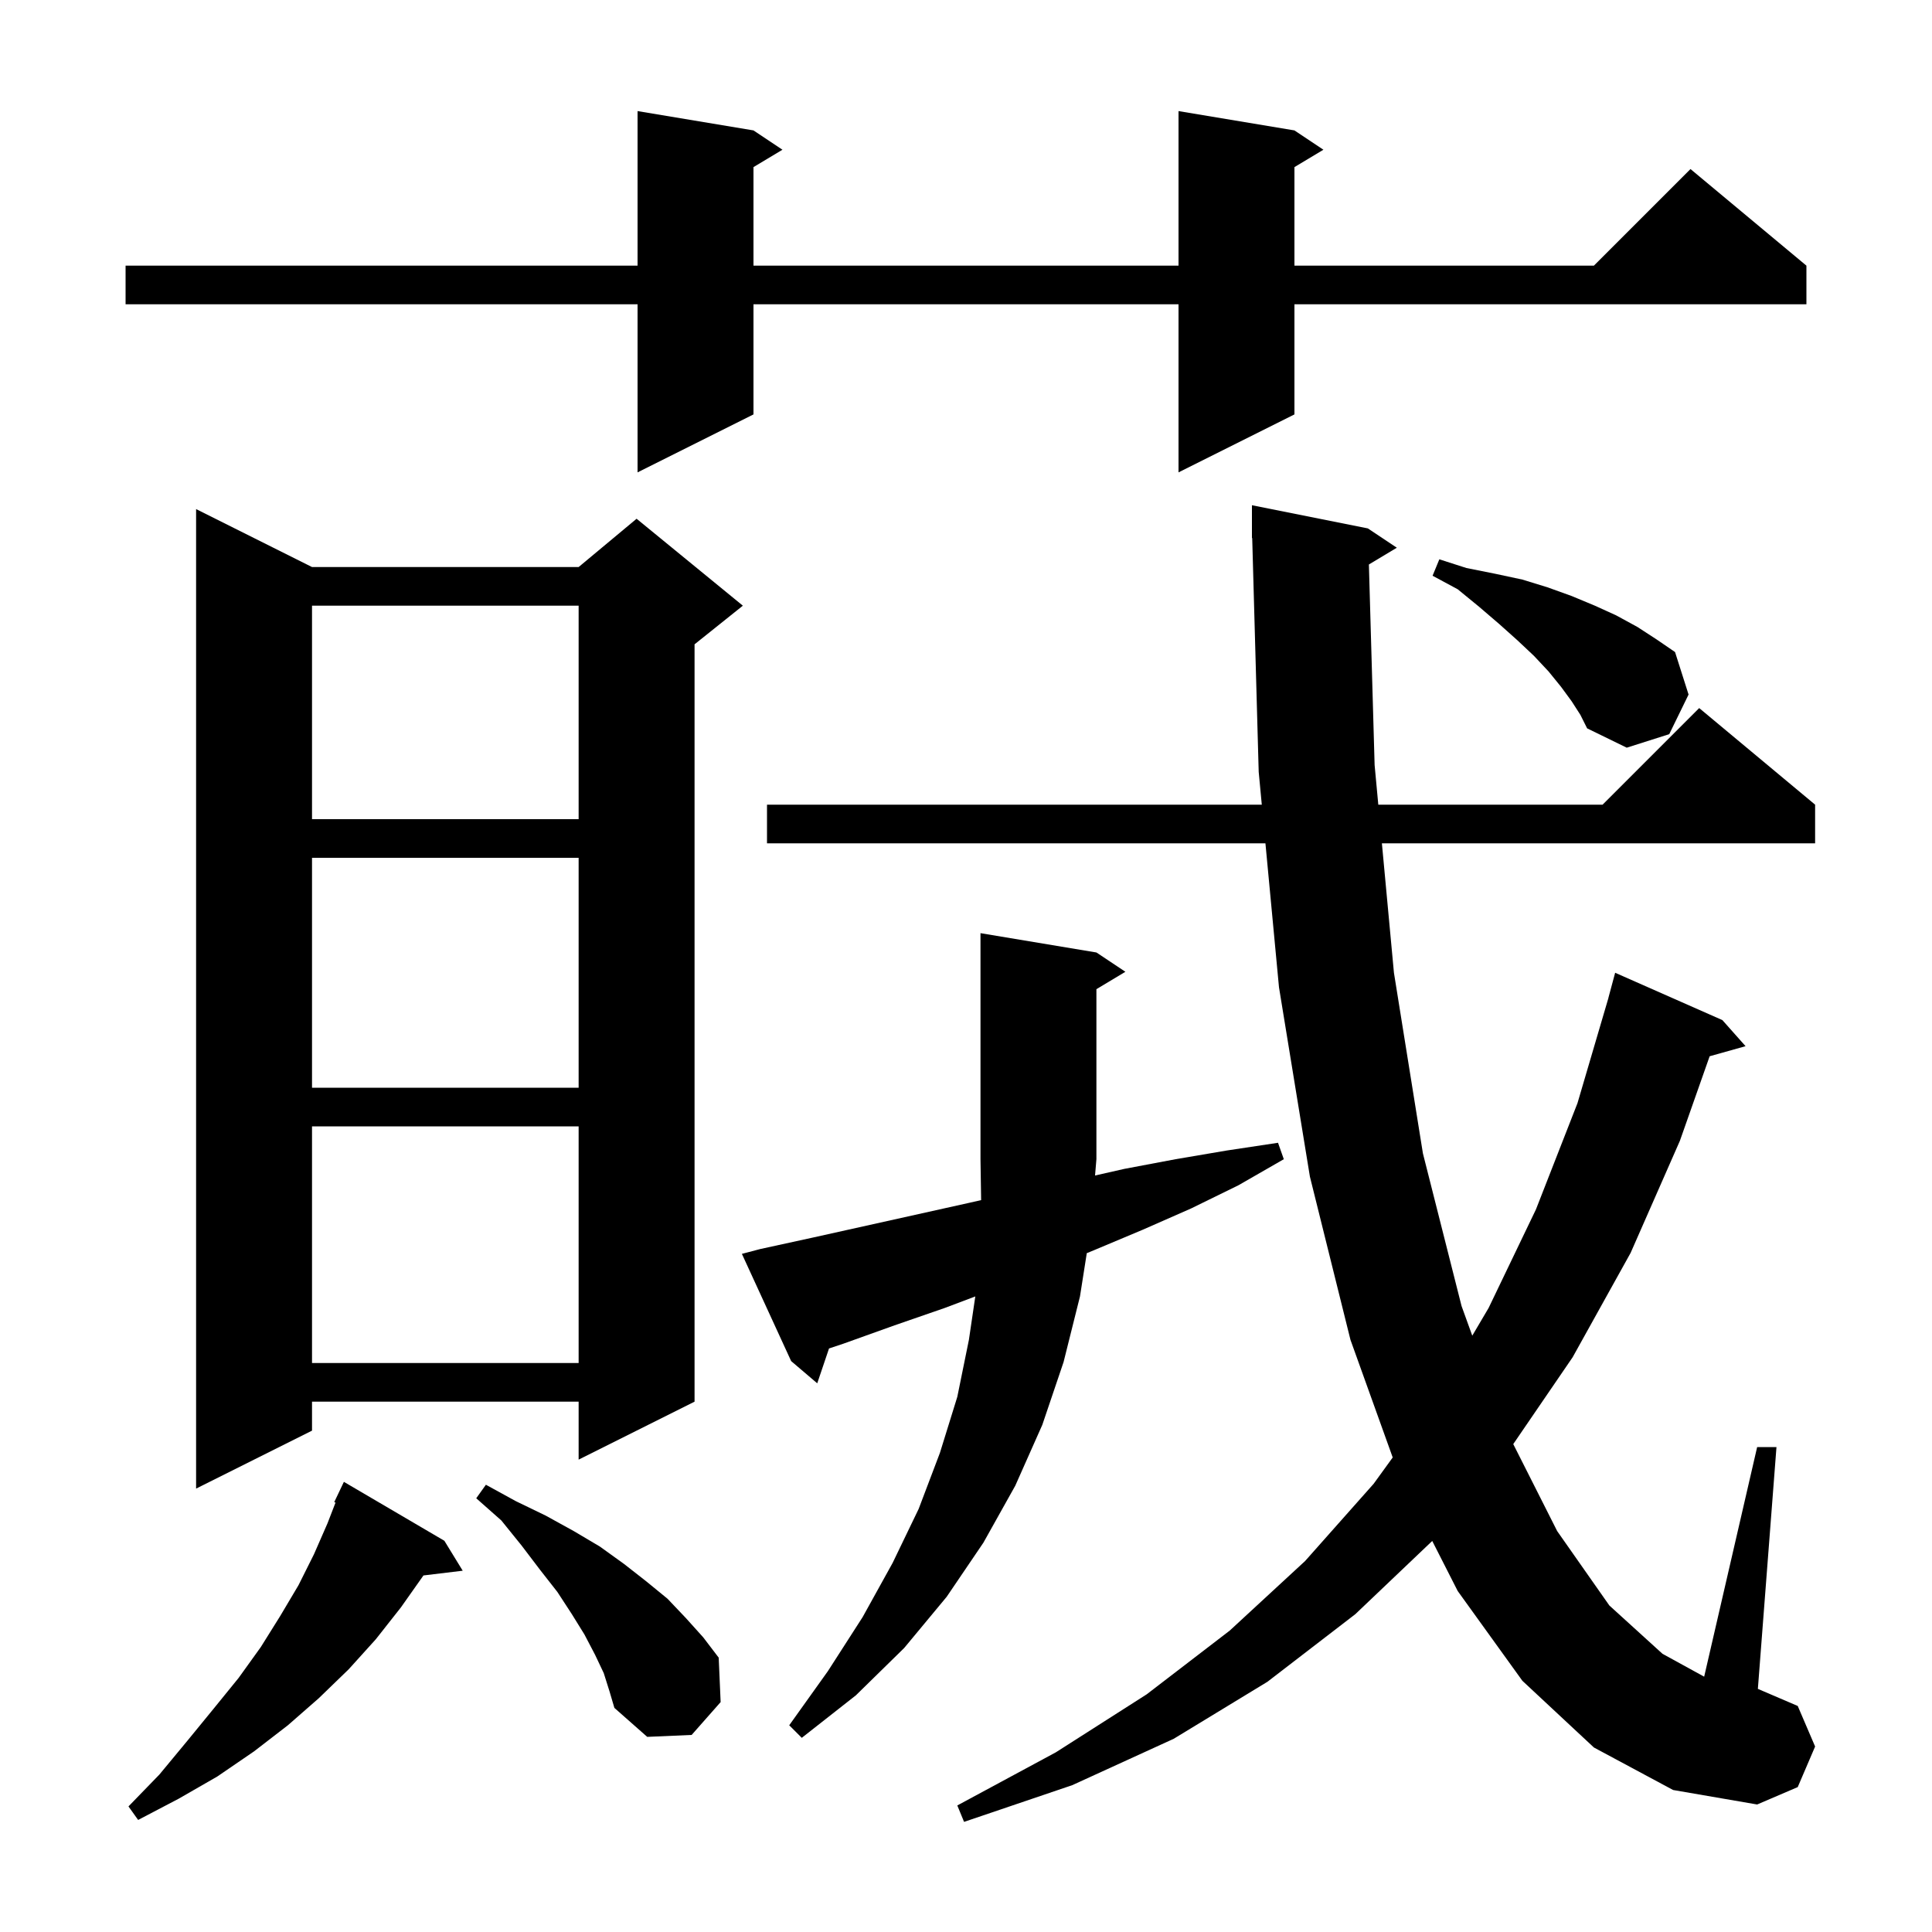<svg xmlns="http://www.w3.org/2000/svg" xmlns:xlink="http://www.w3.org/1999/xlink" version="1.1" baseProfile="full" viewBox="0 0 200 200" width="200" height="200"><g fill="currentColor"><path d="M 141.707 58.436 L 142.3 79.2 L 142.681 83.3 L 165.9 83.3 L 175.9 73.3 L 187.9 83.3 L 187.9 87.3 L 143.053 87.3 L 144.3 100.7 L 147.3 119.4 L 151.3 135.2 L 152.409 138.268 L 154.1 135.4 L 159.0 125.2 L 163.3 114.2 L 166.506 103.301 L 166.5 103.3 L 167.2 100.7 L 178.3 105.6 L 180.7 108.3 L 176.982 109.344 L 173.9 118.1 L 168.8 129.7 L 162.8 140.5 L 156.652 149.492 L 161.2 158.5 L 166.6 166.2 L 172.1 171.2 L 176.415 173.569 L 181.9 149.8 L 183.9 149.8 L 181.974 174.832 L 186.1 176.6 L 187.9 180.8 L 186.1 185.0 L 181.9 186.8 L 173.2 185.3 L 165.0 180.9 L 157.6 174.0 L 150.9 164.7 L 148.265 159.519 L 140.3 167.1 L 131.2 174.1 L 121.5 180.0 L 111.0 184.8 L 99.8 188.6 L 99.1 186.9 L 109.3 181.4 L 118.7 175.4 L 127.3 168.8 L 135.1 161.6 L 142.2 153.6 L 144.173 150.876 L 139.8 138.7 L 135.6 121.8 L 132.4 102.2 L 130.997 87.3 L 79.4 87.3 L 79.4 83.3 L 130.62 83.3 L 130.3 79.9 L 129.628 55.698 L 129.6 55.7 L 129.6 52.3 L 141.6 54.7 L 144.6 56.7 Z M 46.0 159.5 L 47.9 162.6 L 43.836 163.09 L 41.5 166.4 L 38.9 169.7 L 36.1 172.8 L 33.0 175.8 L 29.8 178.6 L 26.3 181.3 L 22.5 183.9 L 18.5 186.2 L 14.3 188.4 L 13.3 187.0 L 16.5 183.7 L 19.4 180.2 L 22.1 176.9 L 24.7 173.7 L 27.0 170.5 L 29.0 167.3 L 30.9 164.1 L 32.5 160.9 L 33.9 157.7 L 34.733 155.547 L 34.6 155.5 L 35.6 153.4 Z M 78.7 129.3 L 84.2 128.1 L 100.4 124.5 L 101.566 124.236 L 101.5 120.0 L 101.5 96.6 L 113.5 98.6 L 116.5 100.6 L 113.5 102.4 L 113.5 120.0 L 113.359 121.688 L 116.4 121.0 L 121.7 120.0 L 127.0 119.1 L 132.3 118.3 L 132.9 120.0 L 128.2 122.7 L 123.3 125.1 L 118.3 127.3 L 113.3 129.4 L 112.503 129.728 L 111.8 134.2 L 110.1 141.0 L 107.9 147.5 L 105.1 153.8 L 101.8 159.7 L 98.0 165.3 L 93.6 170.6 L 88.6 175.5 L 83.0 179.9 L 81.7 178.6 L 85.7 173.0 L 89.3 167.4 L 92.4 161.8 L 95.1 156.2 L 97.3 150.4 L 99.1 144.6 L 100.3 138.7 L 100.963 134.206 L 97.8 135.4 L 92.6 137.2 L 87.3 139.1 L 85.82 139.593 L 84.6 143.2 L 81.9 140.9 L 76.8 129.8 Z M 62.5 173.2 L 61.6 171.3 L 60.5 169.2 L 59.2 167.1 L 57.7 164.8 L 55.9 162.5 L 54.0 160.0 L 51.9 157.4 L 49.3 155.1 L 50.3 153.7 L 53.4 155.4 L 56.5 156.9 L 59.4 158.5 L 62.1 160.1 L 64.6 161.9 L 66.9 163.7 L 69.1 165.5 L 71.0 167.5 L 72.8 169.5 L 74.4 171.6 L 74.6 176.2 L 71.6 179.6 L 67.0 179.8 L 63.6 176.8 L 63.1 175.1 Z M 32.3 58.7 L 59.9 58.7 L 65.9 53.7 L 76.9 62.7 L 71.9 66.7 L 71.9 145.1 L 59.9 151.1 L 59.9 145.1 L 32.3 145.1 L 32.3 148.1 L 20.3 154.1 L 20.3 52.7 Z M 32.3 116.6 L 32.3 141.1 L 59.9 141.1 L 59.9 116.6 Z M 32.3 88.8 L 32.3 112.6 L 59.9 112.6 L 59.9 88.8 Z M 32.3 62.7 L 32.3 84.8 L 59.9 84.8 L 59.9 62.7 Z M 162.7 72.6 L 161.6 71.1 L 160.3 69.5 L 158.8 67.9 L 157.1 66.3 L 155.2 64.6 L 153.1 62.8 L 150.9 61.0 L 148.3 59.6 L 149.0 57.9 L 151.8 58.8 L 154.8 59.4 L 157.6 60.0 L 160.2 60.8 L 162.7 61.7 L 165.1 62.7 L 167.3 63.7 L 169.5 64.9 L 171.5 66.2 L 173.4 67.5 L 174.8 71.9 L 172.8 76.0 L 168.4 77.4 L 164.3 75.4 L 163.6 74.0 Z M 134.0 13.5 L 137.0 15.5 L 134.0 17.3 L 134.0 27.5 L 165.0 27.5 L 175.0 17.5 L 187.0 27.5 L 187.0 31.5 L 134.0 31.5 L 134.0 42.9 L 122.0 48.9 L 122.0 31.5 L 78.0 31.5 L 78.0 42.9 L 66.0 48.9 L 66.0 31.5 L 13.0 31.5 L 13.0 27.5 L 66.0 27.5 L 66.0 11.5 L 78.0 13.5 L 81.0 15.5 L 78.0 17.3 L 78.0 27.5 L 122.0 27.5 L 122.0 11.5 Z "/></g></svg>